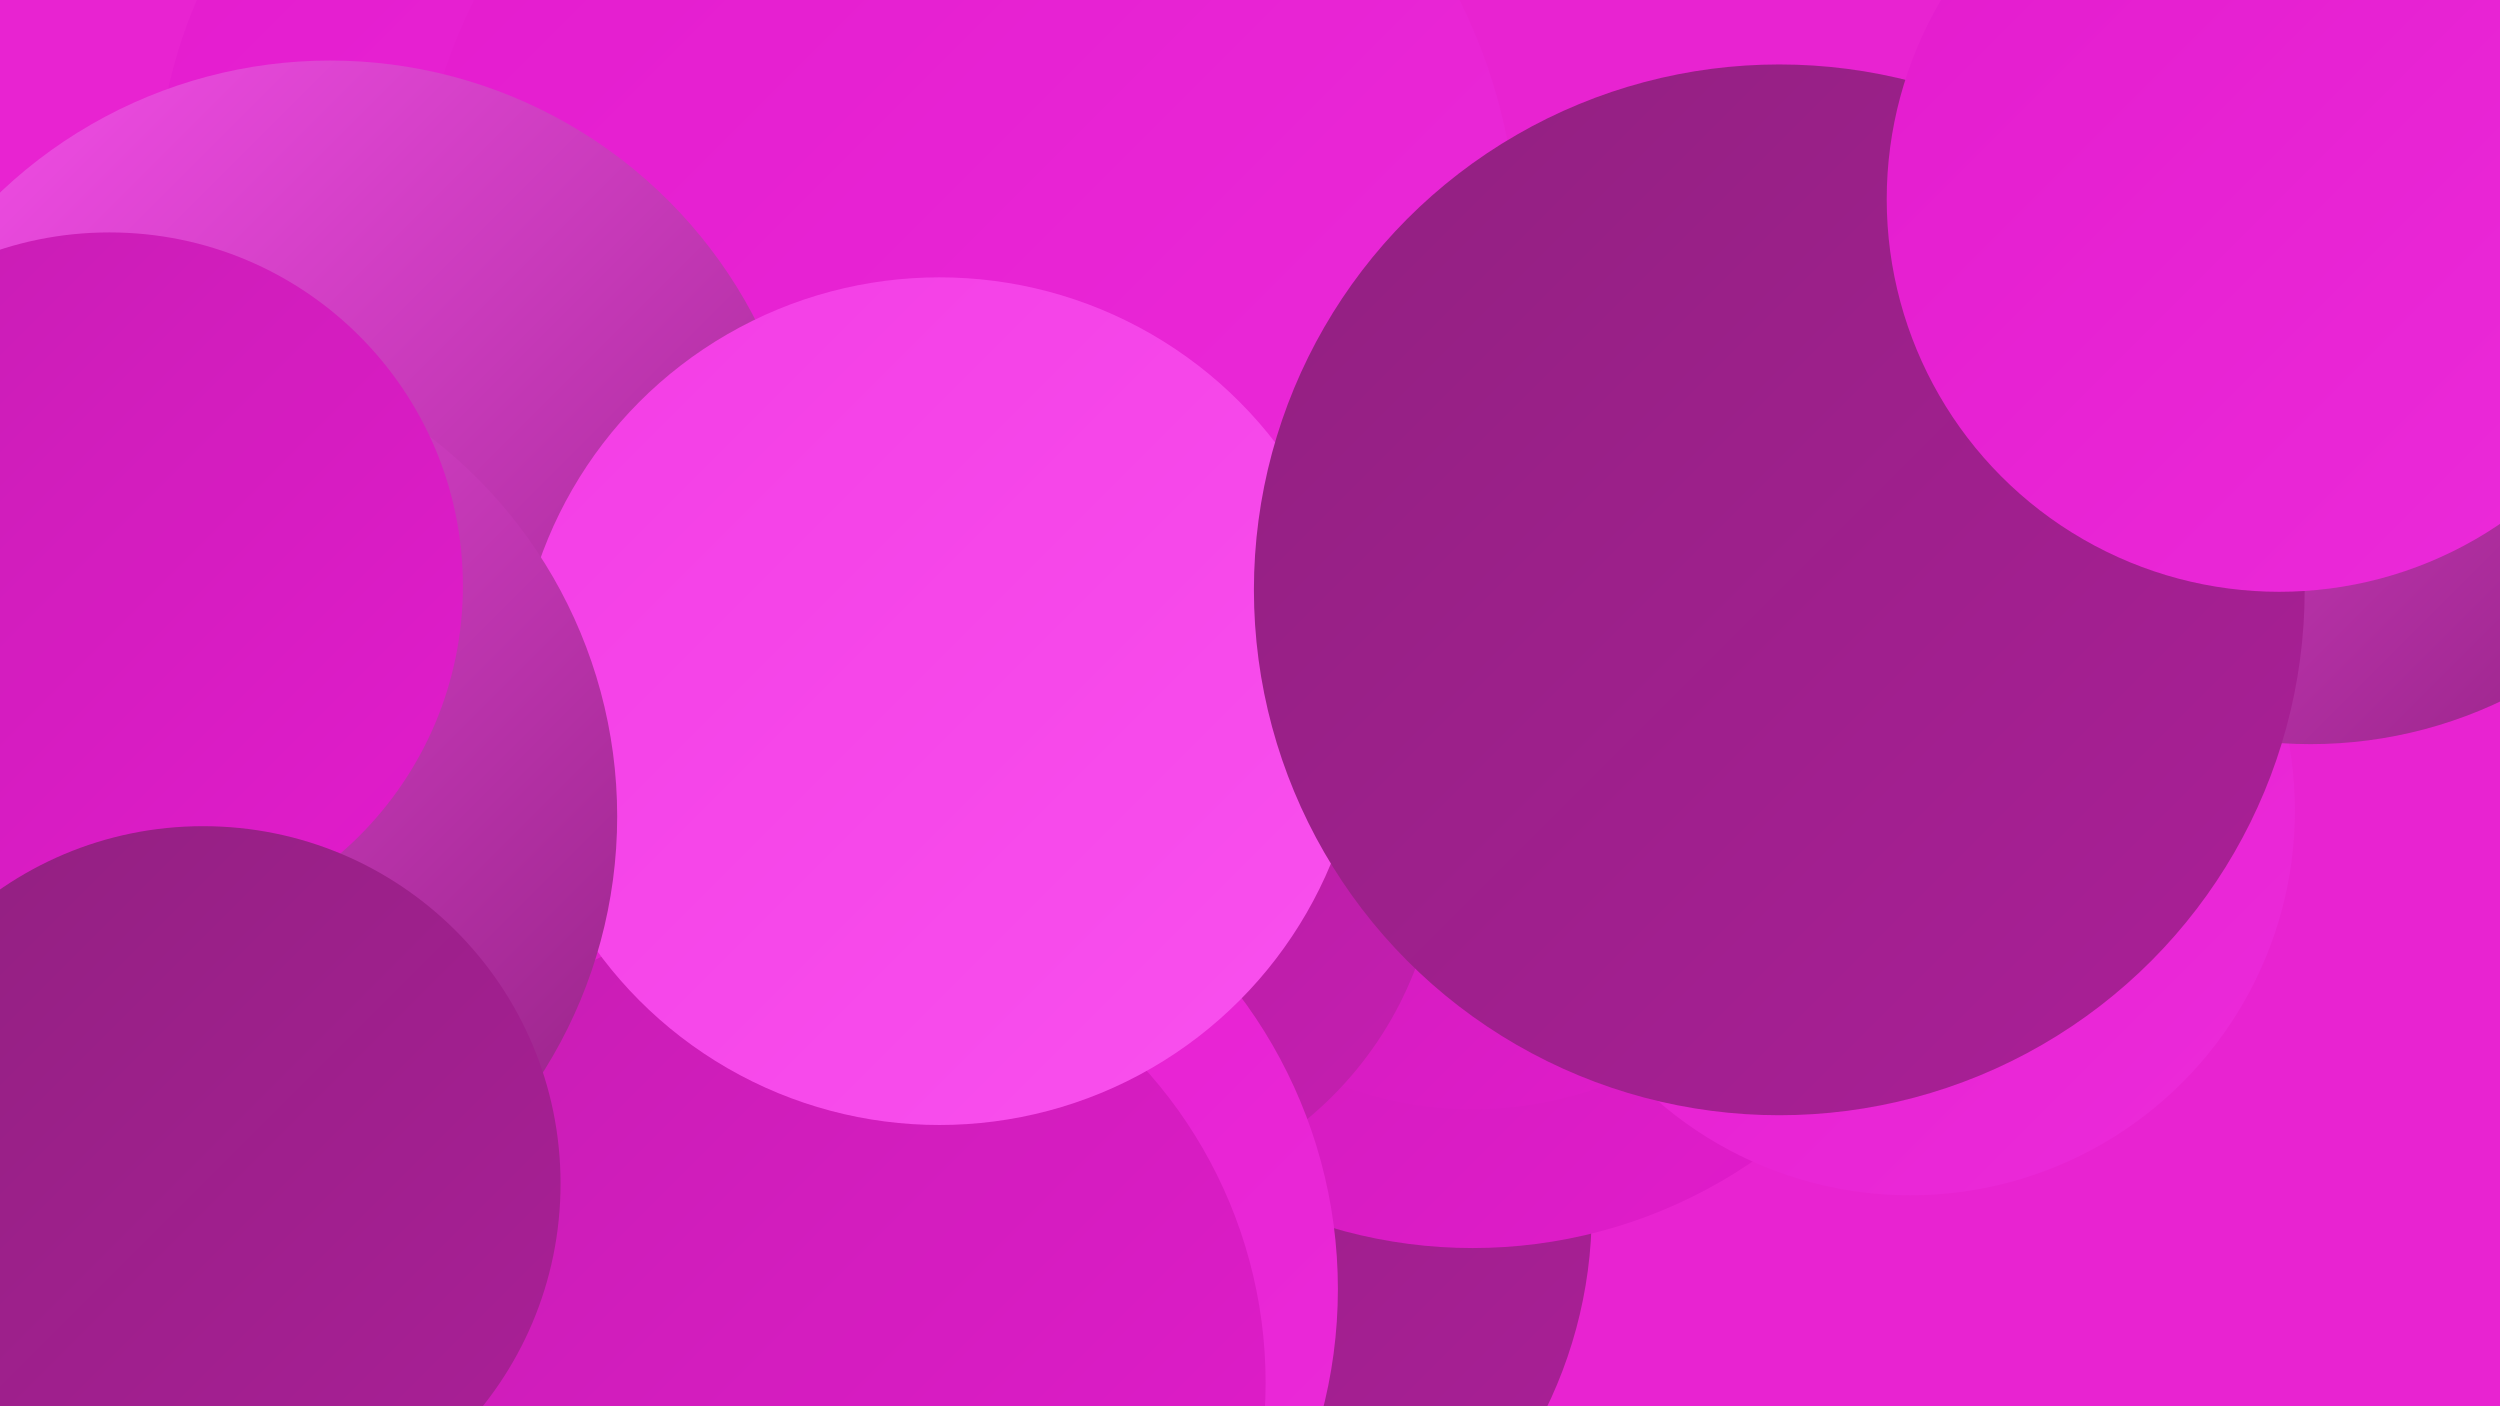 <?xml version="1.0" encoding="UTF-8"?><svg width="1280" height="720" xmlns="http://www.w3.org/2000/svg"><defs><linearGradient id="grad0" x1="0%" y1="0%" x2="100%" y2="100%"><stop offset="0%" style="stop-color:#912080;stop-opacity:1" /><stop offset="100%" style="stop-color:#ab1f98;stop-opacity:1" /></linearGradient><linearGradient id="grad1" x1="0%" y1="0%" x2="100%" y2="100%"><stop offset="0%" style="stop-color:#ab1f98;stop-opacity:1" /><stop offset="100%" style="stop-color:#c61eb2;stop-opacity:1" /></linearGradient><linearGradient id="grad2" x1="0%" y1="0%" x2="100%" y2="100%"><stop offset="0%" style="stop-color:#c61eb2;stop-opacity:1" /><stop offset="100%" style="stop-color:#e31bcd;stop-opacity:1" /></linearGradient><linearGradient id="grad3" x1="0%" y1="0%" x2="100%" y2="100%"><stop offset="0%" style="stop-color:#e31bcd;stop-opacity:1" /><stop offset="100%" style="stop-color:#ec2bda;stop-opacity:1" /></linearGradient><linearGradient id="grad4" x1="0%" y1="0%" x2="100%" y2="100%"><stop offset="0%" style="stop-color:#ec2bda;stop-opacity:1" /><stop offset="100%" style="stop-color:#f33de5;stop-opacity:1" /></linearGradient><linearGradient id="grad5" x1="0%" y1="0%" x2="100%" y2="100%"><stop offset="0%" style="stop-color:#f33de5;stop-opacity:1" /><stop offset="100%" style="stop-color:#f951ee;stop-opacity:1" /></linearGradient><linearGradient id="grad6" x1="0%" y1="0%" x2="100%" y2="100%"><stop offset="0%" style="stop-color:#f951ee;stop-opacity:1" /><stop offset="100%" style="stop-color:#912080;stop-opacity:1" /></linearGradient></defs><rect width="1280" height="720" fill="#e823d1" /><circle cx="704" cy="407" r="195" fill="url(#grad4)" /><circle cx="347" cy="608" r="250" fill="url(#grad1)" /><circle cx="584" cy="620" r="231" fill="url(#grad0)" /><circle cx="844" cy="294" r="205" fill="url(#grad3)" /><circle cx="754" cy="385" r="254" fill="url(#grad2)" /><circle cx="754" cy="375" r="193" fill="url(#grad2)" /><circle cx="336" cy="101" r="256" fill="url(#grad3)" /><circle cx="978" cy="415" r="197" fill="url(#grad3)" /><circle cx="550" cy="429" r="187" fill="url(#grad1)" /><circle cx="495" cy="126" r="282" fill="url(#grad3)" /><circle cx="435" cy="660" r="250" fill="url(#grad3)" /><circle cx="169" cy="276" r="245" fill="url(#grad6)" /><circle cx="408" cy="708" r="240" fill="url(#grad2)" /><circle cx="481" cy="359" r="217" fill="url(#grad5)" /><circle cx="1183" cy="154" r="227" fill="url(#grad6)" /><circle cx="911" cy="302" r="269" fill="url(#grad0)" /><circle cx="71" cy="418" r="245" fill="url(#grad6)" /><circle cx="1167" cy="102" r="201" fill="url(#grad3)" /><circle cx="56" cy="300" r="181" fill="url(#grad2)" /><circle cx="104" cy="606" r="183" fill="url(#grad0)" /></svg>